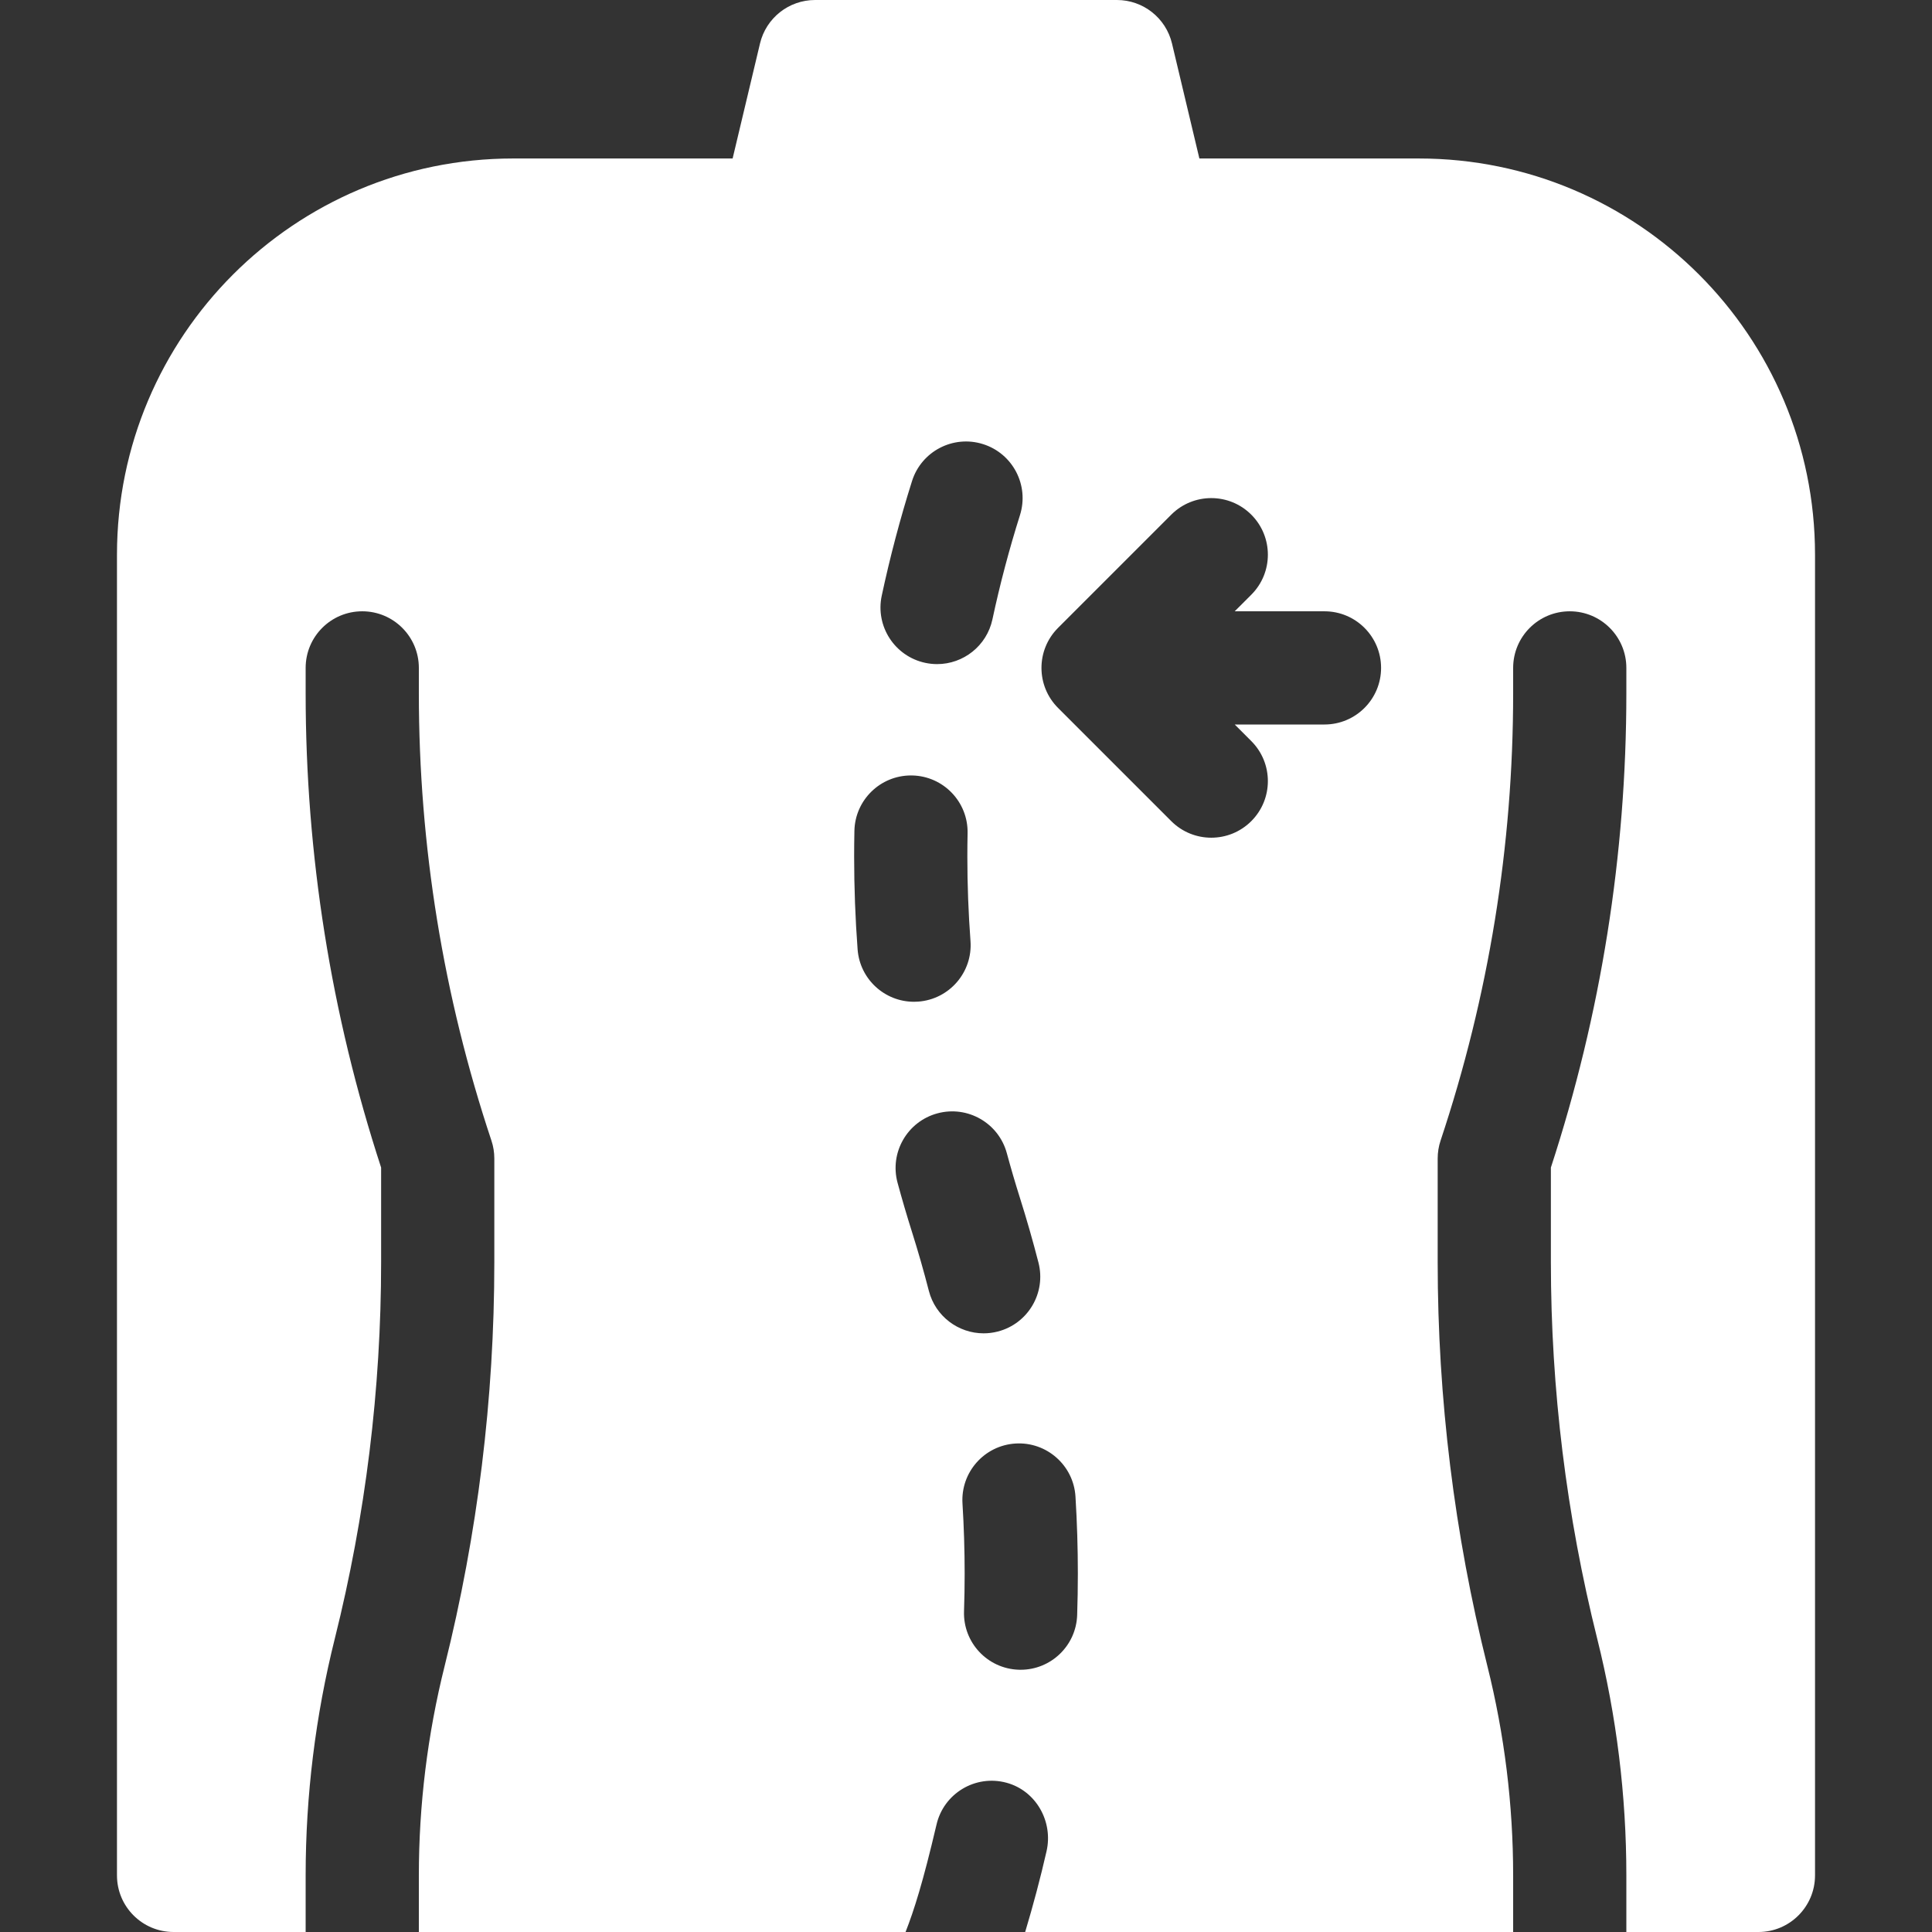 <svg xmlns="http://www.w3.org/2000/svg" xmlns:xlink="http://www.w3.org/1999/xlink" xmlns:svgjs="http://svgjs.dev/svgjs" id="Capa_1" height="300" viewBox="0 0 512 512" width="300"><rect x="0" y="0" width="512" height="512" fill="#333333" stroke="none"/><g width="100%" height="100%" transform="matrix(1,0,0,1,0,0)"><g><path d="m376 42h-58.152l-7.256-30.474c-1.609-6.757-7.646-11.526-14.592-11.526h-80c-6.946 0-12.983 4.769-14.592 11.526l-7.256 30.474h-58.152c-57.99 0-105 47.01-105 105v350c0 8.284 6.716 15 15 15h35v-15c0-21.133 2.599-42.243 7.725-62.743 8.145-32.584 12.275-66.134 12.275-99.719v-25.127c-13.272-40.63-20-82.893-20-125.656v-6.755c0-8.284 6.716-15 15-15s15 6.716 15 15v6.754c0 40.353 6.47 80.222 19.23 118.502.51 1.53.77 3.131.77 4.744v27.538c0 36.035-4.432 72.034-13.172 106.995-4.53 18.123-6.828 36.784-6.828 55.467v15h128.982c2.272-5.799 4.627-13.226 8.19-28.405 1.884-8.29 10.293-13.402 18.586-11.145 7.797 2.122 12.387 10.269 10.587 18.147-1.636 7.163-3.546 14.337-5.666 21.403h129.321v-15c0-18.683-2.298-37.344-6.828-55.465-8.74-34.963-13.172-70.962-13.172-106.997v-27.538c0-1.612.26-3.214.77-4.744 12.76-38.279 19.23-78.149 19.23-118.502v-6.754c0-8.284 6.716-15 15-15s15 6.716 15 15v6.754c0 42.764-6.728 85.026-20 125.656v25.127c0 33.584 4.13 67.135 12.275 99.72 5.126 20.5 7.725 41.61 7.725 62.743v15h35c8.284 0 15-6.716 15-15v-350c0-57.99-47.01-105-105-105zm-142.329 115.855c2.183-10.203 4.883-20.421 8.025-30.372 2.494-7.899 10.917-12.282 18.821-9.787 7.899 2.495 12.281 10.921 9.786 18.821-2.857 9.047-5.312 18.338-7.297 27.614-1.507 7.043-7.73 11.865-14.653 11.865-1.04 0-2.095-.108-3.152-.335-8.101-1.733-13.263-9.705-11.53-17.806zm-6.398 93.74c-.608-8.152-.917-16.427-.917-24.595 0-2.259.023-4.55.07-6.809.17-8.176 6.852-14.689 14.991-14.689.105 0 .211.001.316.003 8.283.171 14.858 7.025 14.687 15.308-.043 2.053-.064 4.134-.064 6.187 0 7.426.28 14.95.833 22.363.617 8.261-5.581 15.458-13.842 16.074-.38.028-.758.042-1.132.042-7.777.001-14.354-6.002-14.942-13.884zm18.881 90.488c-1.338-5.199-2.838-10.437-4.458-15.567-1.358-4.301-2.647-8.696-3.831-13.063-2.167-7.996 2.558-16.234 10.553-18.402 8.002-2.165 16.234 2.558 18.402 10.553 1.076 3.971 2.248 7.967 3.483 11.878 1.782 5.643 3.432 11.404 4.903 17.122 2.065 8.023-2.765 16.201-10.787 18.266-1.254.323-2.512.477-3.75.477-6.679.001-12.773-4.495-14.515-11.264zm39.307 85.918c-.27 8.11-6.93 14.502-14.983 14.502-.168 0-.337-.002-.507-.008-8.279-.275-14.769-7.21-14.494-15.49.111-3.328.167-6.694.167-10.004 0-6.158-.193-12.401-.574-18.557-.512-8.269 5.777-15.386 14.046-15.897 8.25-.51 15.387 5.776 15.897 14.045.419 6.77.631 13.636.631 20.409 0 3.641-.062 7.342-.183 11zm65.539-236.001h-23.787l4.394 4.394c5.858 5.858 5.858 15.355 0 21.213-5.858 5.858-15.355 5.858-21.213 0l-30-30c-5.858-5.858-5.858-15.355 0-21.213l30-30c5.858-5.858 15.355-5.858 21.213 0 5.858 5.858 5.858 15.355 0 21.213l-4.394 4.393h23.787c8.284 0 15 6.716 15 15s-6.716 15-15 15z" fill="#ffffff" fill-opacity="1" data-original-color="#000000ff" stroke="none" stroke-opacity="1"></path></g></g></svg>